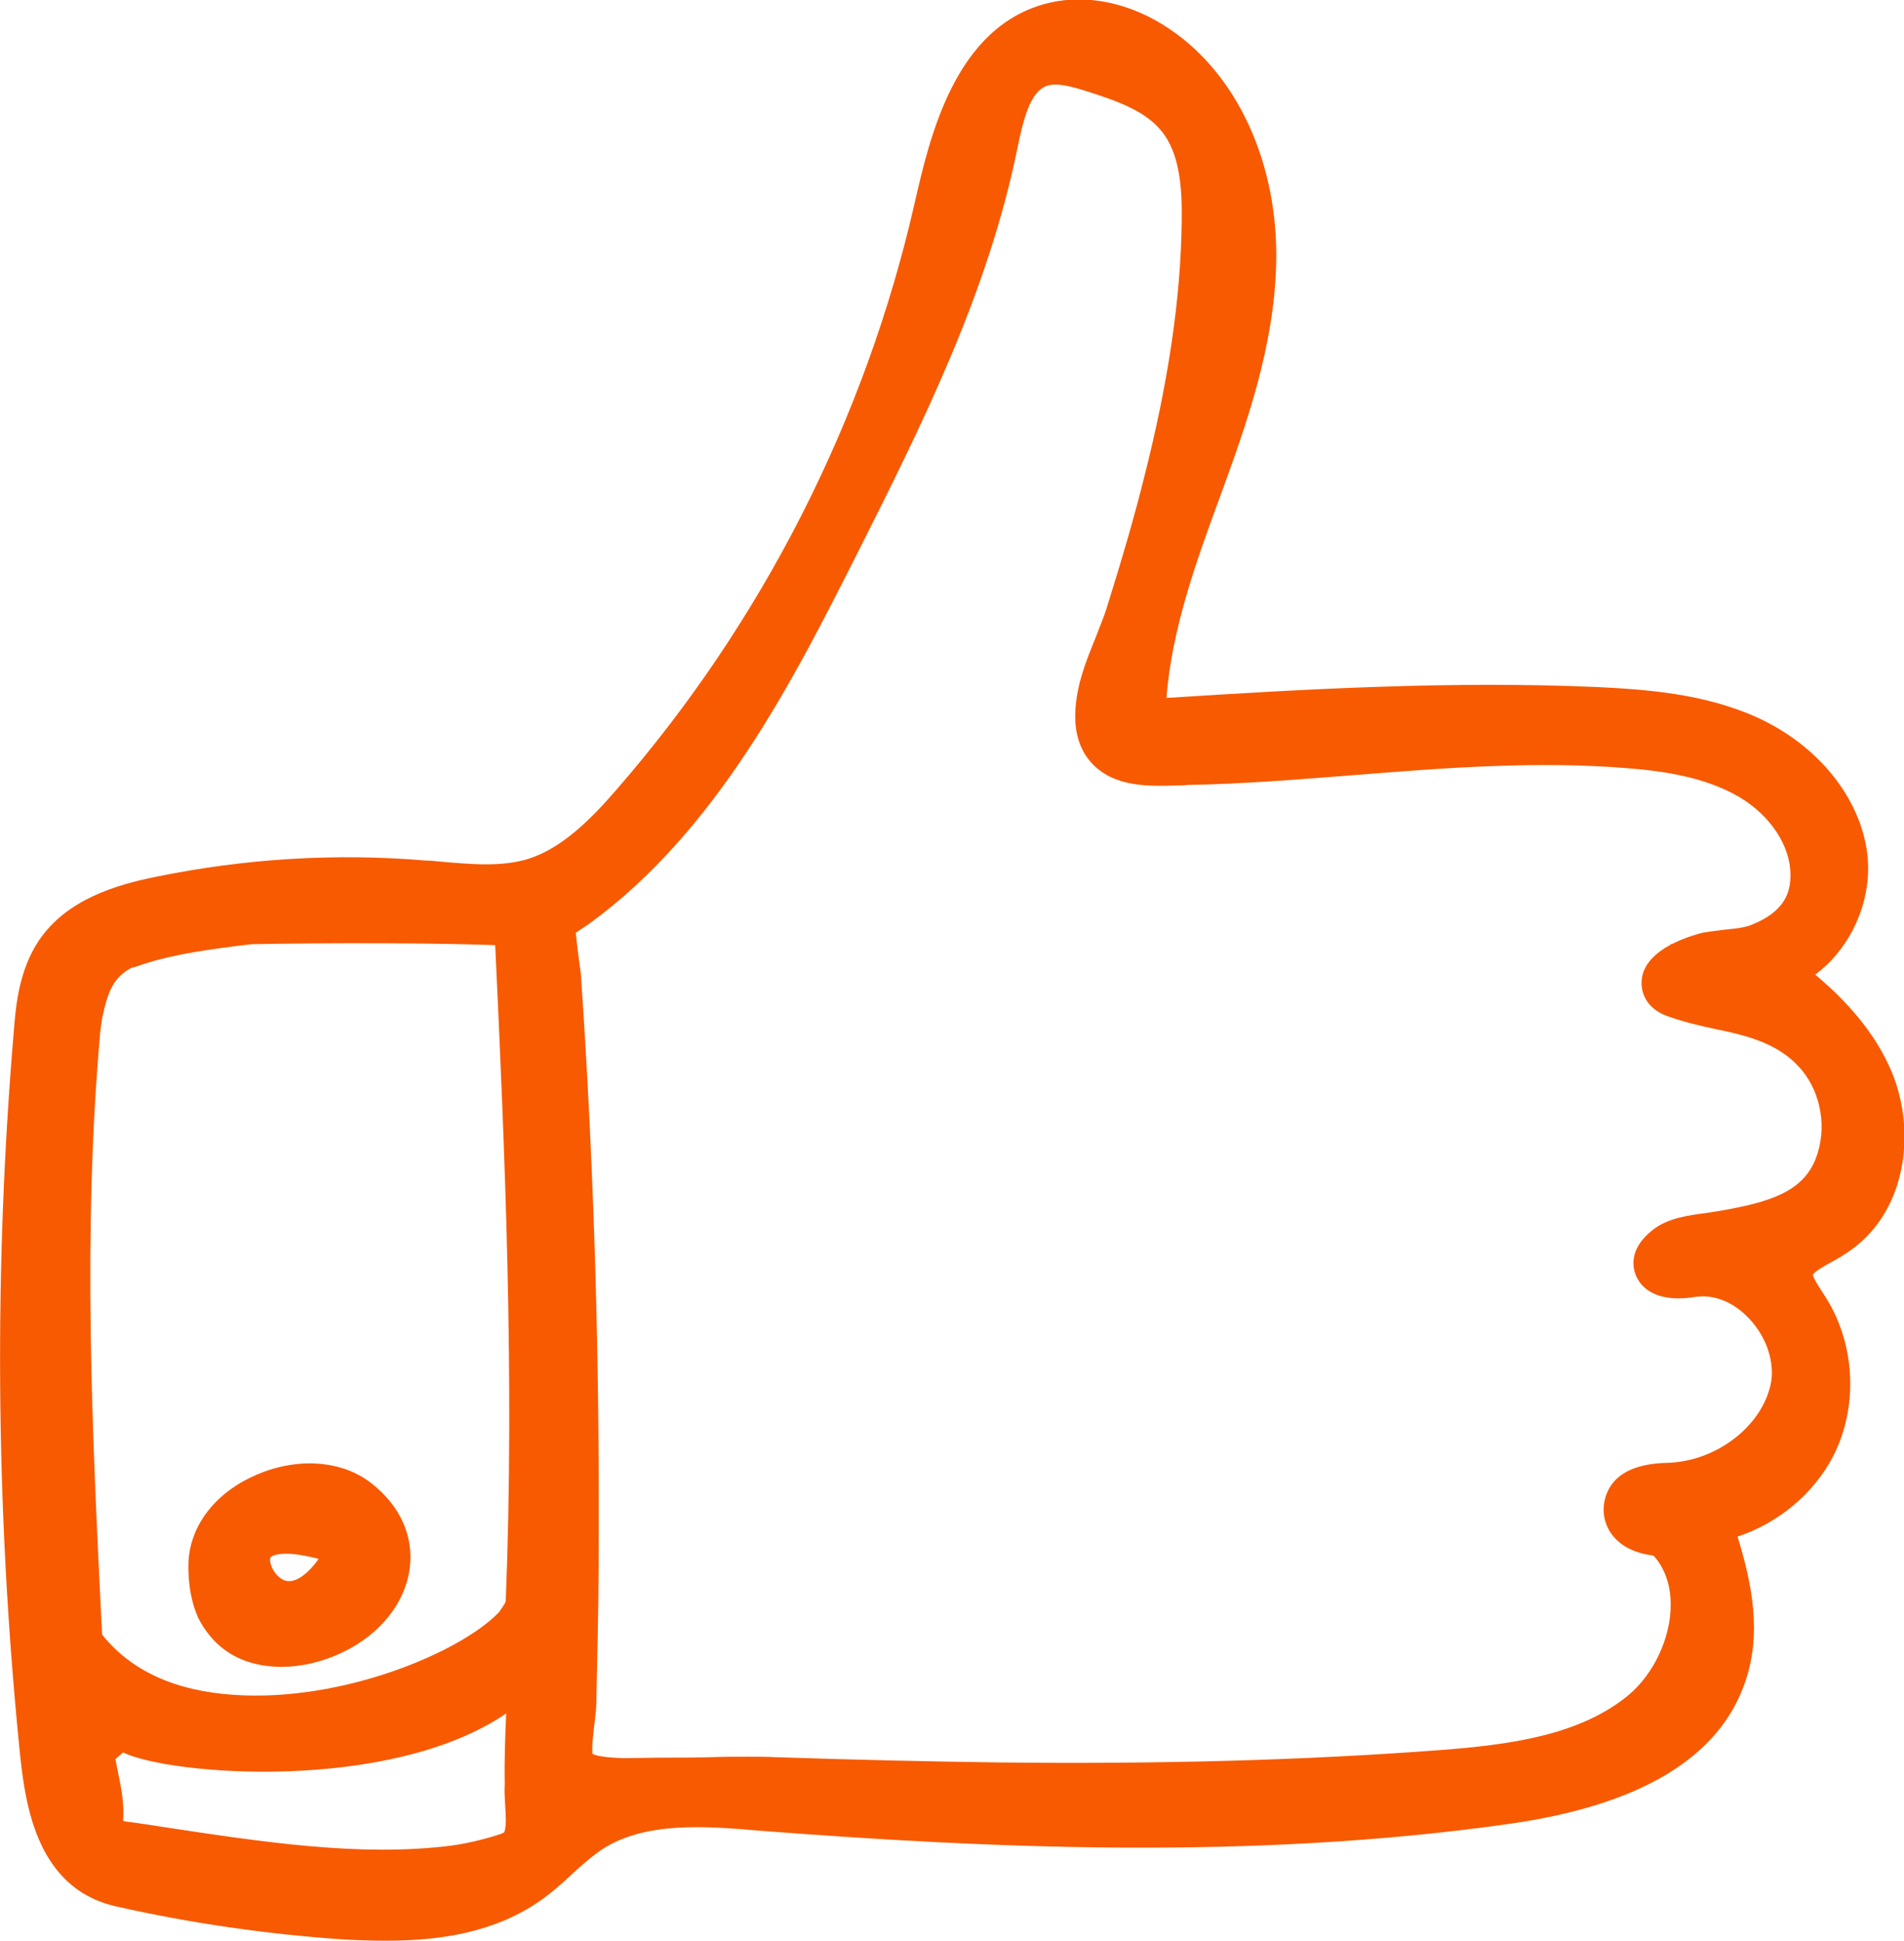 <?xml version="1.0" encoding="UTF-8"?> <svg xmlns="http://www.w3.org/2000/svg" width="105" height="107" viewBox="0 0 105 107" fill="none"> <g clip-path="url(#clip0_53_26)"> <path d="M101.027 69.568C101.264 69.437 101.501 69.306 101.738 69.149C105.184 66.973 105.658 62.412 104.369 59.214C103.448 56.934 101.764 55.125 100.106 53.736C100.527 53.421 100.922 53.054 101.29 52.609C102.58 51.062 103.211 48.991 102.974 47.052C102.58 43.959 100.238 41.075 96.897 39.555C94.003 38.244 90.793 38.008 88.004 37.877C80.085 37.536 72.114 37.982 64.326 38.48C64.615 34.706 65.984 30.931 67.115 27.838L67.194 27.628C68.72 23.46 70.272 19.135 70.377 14.522C70.509 9.043 68.246 4.089 64.457 1.573C62.353 0.157 59.959 -0.341 57.854 0.157C52.671 1.389 51.277 7.549 50.435 11.219C47.725 23.119 42.042 34.286 34.018 43.513C32.702 45.033 31.098 46.711 29.177 47.34C27.677 47.812 25.994 47.655 24.204 47.497C23.968 47.471 23.705 47.445 23.468 47.445C18.495 47.025 13.497 47.34 8.629 48.336C6.393 48.782 3.657 49.594 2.131 51.875C1.052 53.5 0.868 55.44 0.763 56.829C-0.342 69.909 -0.237 83.147 1.052 96.2C1.342 99.136 1.842 104.09 6.419 105.113C10.497 106.03 14.654 106.633 18.811 106.921C19.627 106.974 20.469 107 21.31 107C24.257 107 27.309 106.554 29.861 104.746C30.492 104.3 31.045 103.802 31.571 103.304C32.123 102.806 32.65 102.334 33.202 101.967C35.544 100.421 38.964 100.683 41.7 100.919C54.223 101.888 68.93 102.596 83.269 100.552C90.451 99.529 94.818 96.908 96.239 92.74C97.16 90.093 96.634 87.341 95.818 84.719C98.054 83.985 100.028 82.36 101.106 80.263C102.474 77.563 102.316 74.182 100.738 71.613C100.659 71.482 100.58 71.377 100.501 71.246C100.317 70.958 99.975 70.433 99.975 70.276C100.08 70.093 100.685 69.752 101.027 69.568ZM24.889 101.757C19.916 102.387 14.549 101.574 8.866 100.709C8.208 100.604 7.524 100.499 6.867 100.421C6.84 100.421 6.814 100.394 6.814 100.394C6.814 100.368 6.788 100.342 6.788 100.342C6.867 99.398 6.656 98.428 6.446 97.406C6.419 97.275 6.393 97.118 6.367 96.987L6.788 96.62C9.366 97.878 21.495 98.848 27.914 94.47C27.861 95.728 27.809 97.039 27.835 98.35C27.809 98.743 27.835 99.136 27.861 99.556C27.888 100.054 27.94 100.657 27.809 101.023C27.756 101.05 27.704 101.076 27.651 101.102C27.283 101.233 26.072 101.6 24.889 101.757ZM12.392 52.242C12.418 52.242 12.418 52.242 12.444 52.242L12.786 52.189C13.155 52.137 13.497 52.111 13.865 52.058C14.733 52.032 22.284 51.927 27.309 52.111C27.835 63.33 28.388 75.912 27.888 88.31C27.782 88.52 27.651 88.704 27.519 88.887C25.415 91.089 18.916 93.841 12.944 93.448C9.655 93.238 7.209 92.111 5.63 90.119L5.604 89.621C5.078 78.952 4.551 67.917 5.525 56.934C5.578 56.488 5.63 56.069 5.735 55.702L5.762 55.571C5.998 54.653 6.288 53.867 7.235 53.369C7.419 53.316 7.63 53.264 7.814 53.185C8.577 52.95 9.629 52.609 12.392 52.242ZM91.872 80.656C89.109 80.735 88.557 82.124 88.451 82.963C88.373 83.618 88.583 84.274 89.03 84.772C89.635 85.453 90.53 85.689 91.188 85.768C91.951 86.606 92.135 87.681 92.135 88.468C92.135 90.302 91.214 92.269 89.82 93.448C87.11 95.702 83.19 96.2 79.427 96.489C72.166 97.039 64.142 97.275 54.96 97.17C51.303 97.118 47.462 97.039 42.805 96.882C42.279 96.856 41.779 96.856 41.253 96.856C40.542 96.856 39.858 96.856 39.174 96.882C38.28 96.908 37.333 96.908 36.438 96.908L34.36 96.934C33.676 96.908 32.965 96.856 32.676 96.698C32.623 96.331 32.729 95.519 32.781 95.047C32.834 94.628 32.886 94.208 32.886 93.841C32.913 92.583 32.939 91.325 32.965 90.067C33.018 87.655 33.018 85.217 33.018 82.832C33.018 73.212 32.702 63.487 32.045 53.893C32.045 53.762 32.018 53.579 31.966 53.185C31.913 52.845 31.808 52.006 31.755 51.429C31.992 51.272 32.255 51.088 32.492 50.931C39.569 45.794 43.805 37.379 47.225 30.616C50.803 23.513 54.486 16.173 56.117 8.126C56.433 6.606 56.802 5.085 57.696 4.744C58.249 4.535 59.117 4.771 59.932 5.033C61.59 5.557 63.142 6.108 64.037 7.208C65.089 8.467 65.194 10.459 65.168 12.215C65.115 16.462 64.431 21.075 63.09 26.344C62.563 28.467 61.906 30.721 61.037 33.5C60.88 34.024 60.643 34.548 60.432 35.125C59.932 36.357 59.353 37.746 59.301 39.267C59.248 40.472 59.59 41.468 60.301 42.176C61.537 43.408 63.405 43.356 64.931 43.303C65.115 43.303 65.299 43.303 65.484 43.277C68.588 43.225 71.745 42.962 74.771 42.727C79.717 42.333 84.847 41.94 89.82 42.36C91.793 42.517 94.055 42.858 95.897 43.932C97.633 44.955 98.738 46.632 98.738 48.231C98.738 49.123 98.502 50.223 96.607 50.984C96.239 51.141 95.739 51.193 95.213 51.246C94.766 51.298 94.319 51.35 93.871 51.429C93.792 51.455 93.003 51.639 92.187 52.058H92.082L92.135 52.084C91.346 52.504 90.583 53.159 90.53 54.077C90.504 54.417 90.556 55.545 92.003 56.043C92.898 56.357 93.792 56.567 94.66 56.75C95.055 56.829 95.424 56.908 95.818 57.013C97.476 57.432 98.554 58.035 99.37 59.005C100.449 60.315 100.764 62.255 100.133 63.88C99.422 65.689 97.66 66.292 94.66 66.79C94.503 66.816 94.345 66.842 94.161 66.868C93.187 66.999 91.977 67.13 91.109 67.838C89.767 68.913 90.056 69.962 90.24 70.381C90.688 71.351 91.845 71.77 93.45 71.508C94.424 71.351 95.476 71.718 96.318 72.557C97.318 73.526 97.844 74.889 97.686 76.121C97.291 78.533 94.713 80.604 91.872 80.656Z" fill="#F75A01"></path> <path d="M13.575 91.587C14.181 91.797 14.838 91.901 15.522 91.901C16.601 91.901 17.759 91.639 18.864 91.115C20.968 90.119 22.363 88.363 22.6 86.423C22.81 84.693 22.073 83.042 20.521 81.81C18.864 80.473 16.285 80.316 13.97 81.39C11.787 82.386 10.445 84.195 10.392 86.213C10.366 87.314 10.55 88.337 10.918 89.175C11.497 90.329 12.392 91.168 13.575 91.587ZM15.786 85.663C16.206 85.663 16.785 85.742 17.575 85.951C17.127 86.58 16.285 87.472 15.575 87.078C15.049 86.79 14.812 86.082 14.917 85.873C14.944 85.82 15.18 85.663 15.786 85.663Z" fill="#F75A01"></path> </g> <defs> <clipPath id="clip0_53_26"> <rect width="105" height="107" fill="white"></rect> </clipPath> </defs> </svg> 